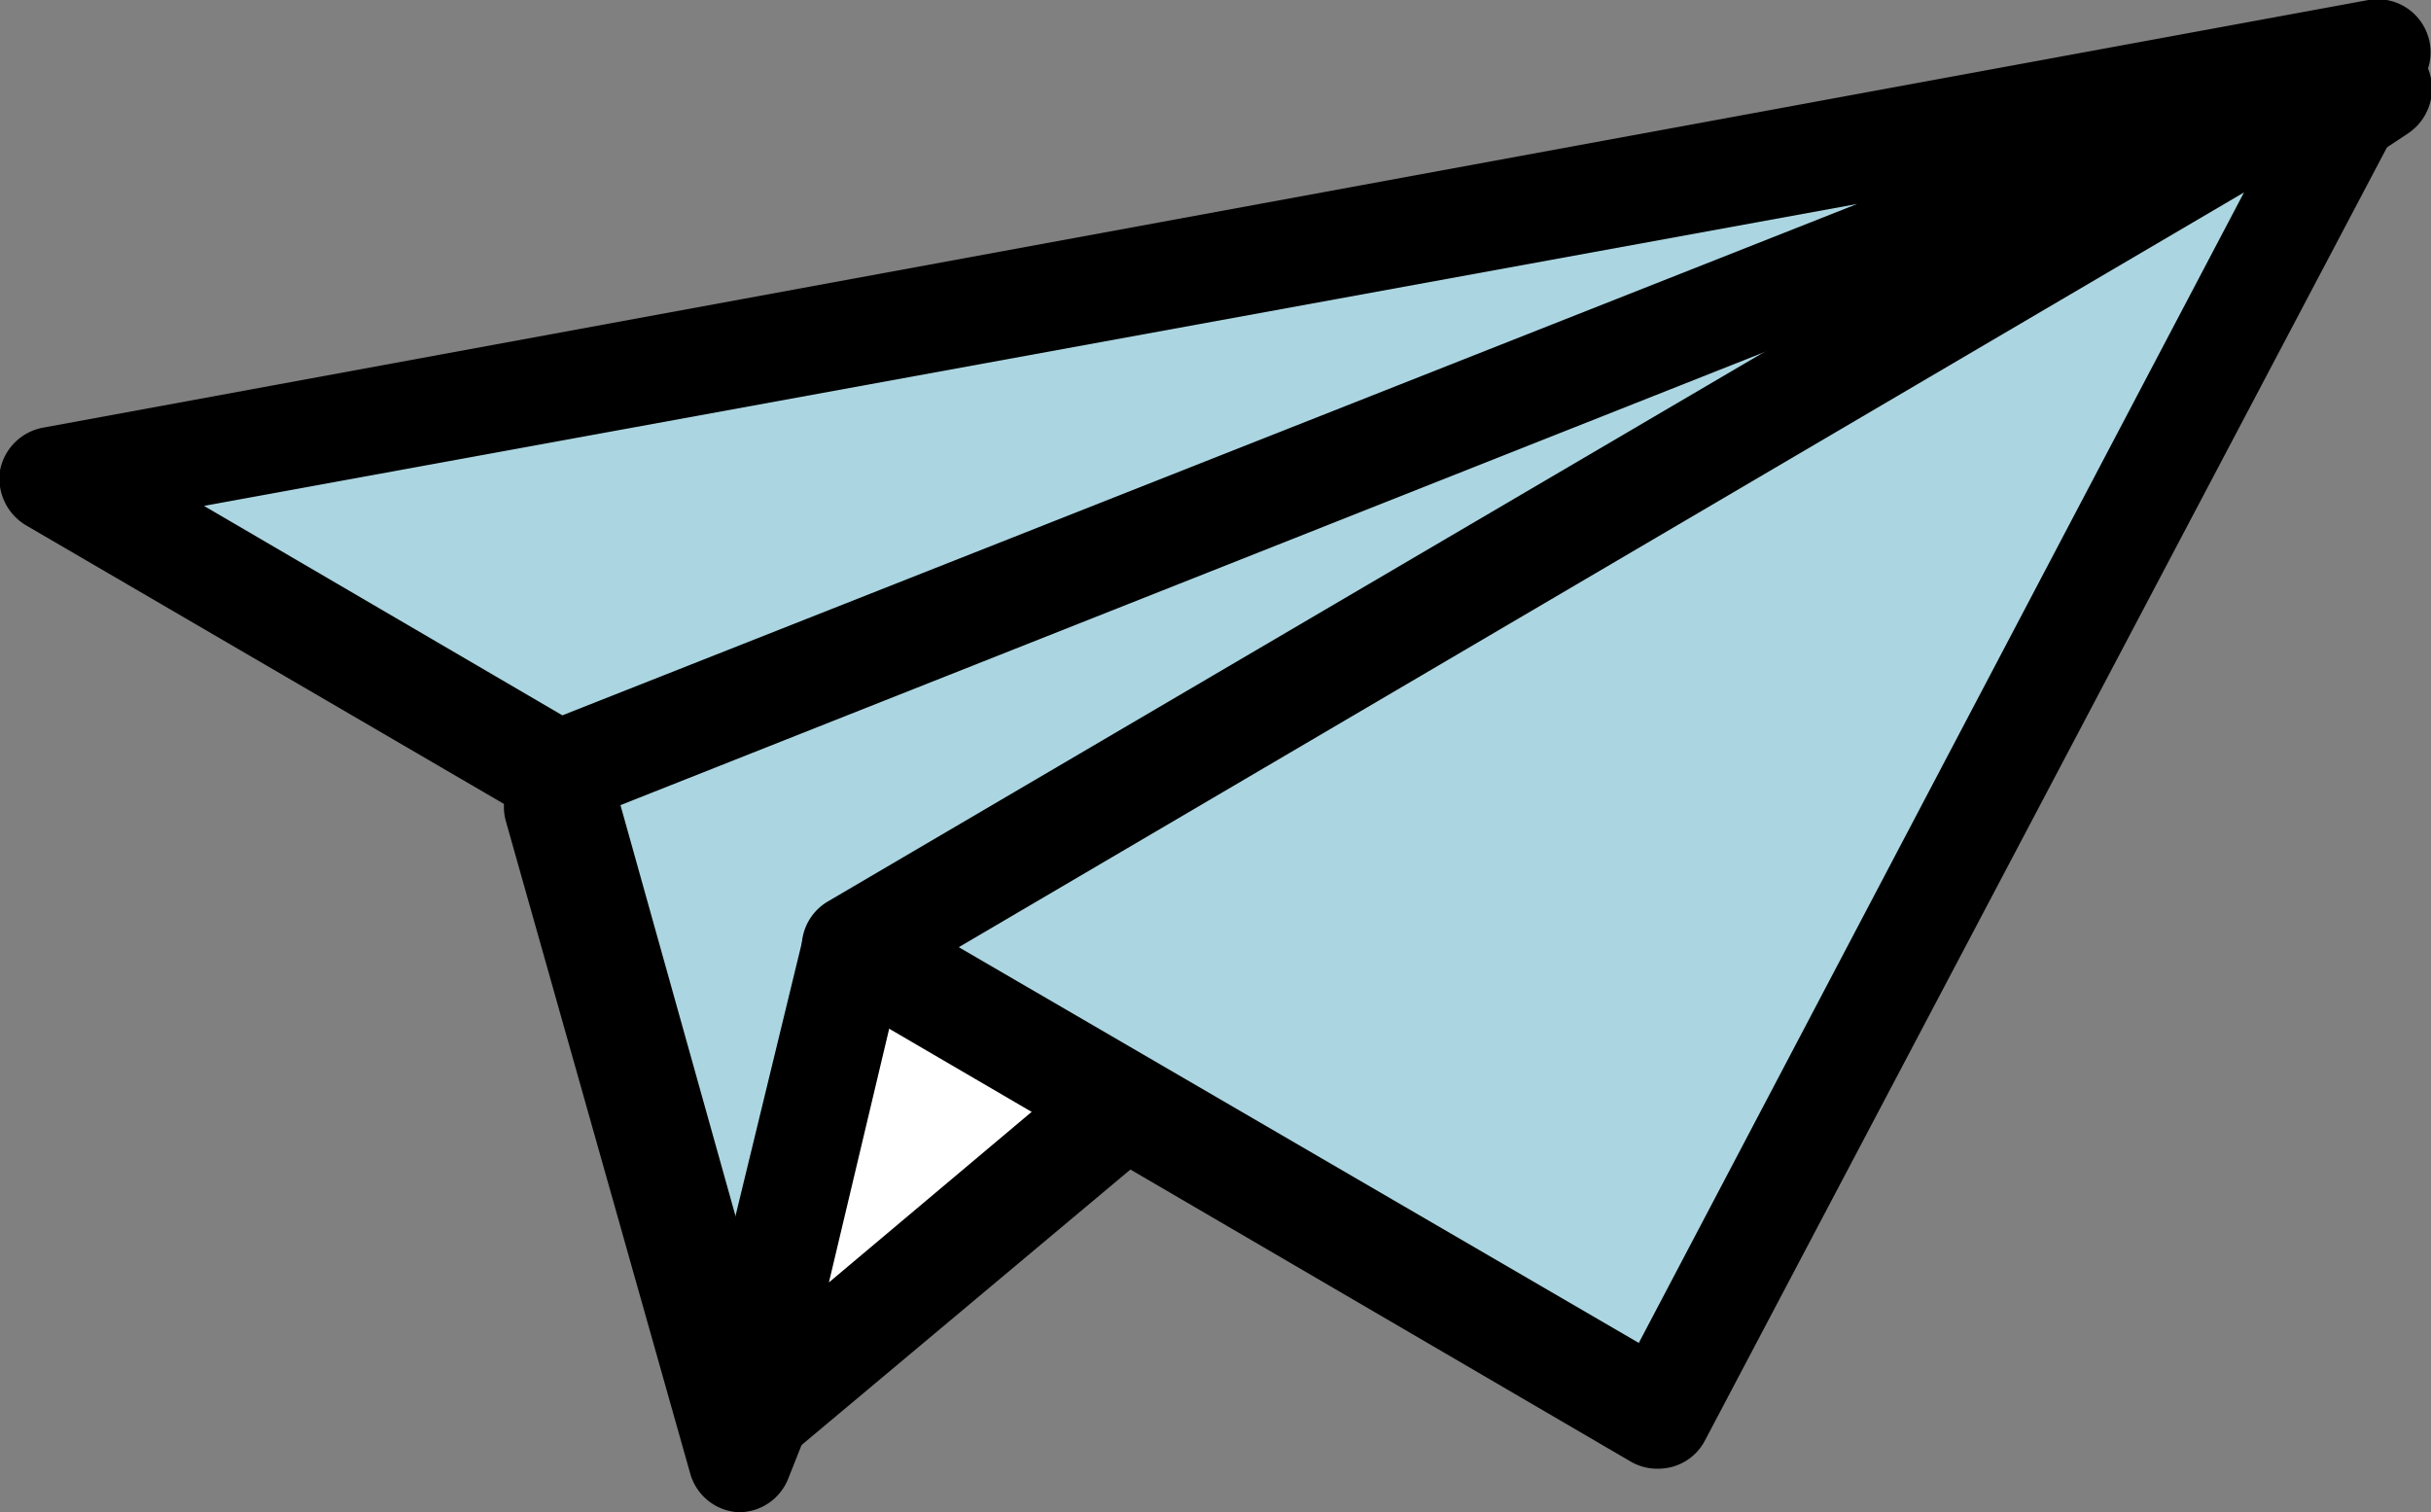 <svg xmlns="http://www.w3.org/2000/svg" width="35.75" height="22.24" viewBox="0 0 35.75 22.24"><rect x="0" y="0" width="35.75" height="22.24" fill="#808080" stroke="none"/><defs><style>.cls-1{fill:#abd6e1;}.cls-2{fill:#fff;}</style></defs><g id="レイヤー_2" data-name="レイヤー 2"><g id="ヘッダー"><path class="cls-1" d="M8.19,11.38,10.86,21l2.25-5.65L35,.78,14.29,5.3Z"/><path d="M10.86,22.24h0a.78.78,0,0,1-.71-.57L7.44,12.08a.77.77,0,0,1,.2-.76l6.1-6.08A.83.83,0,0,1,14.13,5L34.81.51a.78.78,0,0,1,.88.46.79.79,0,0,1-.29,1L13.74,16.33l-2.15,5.42A.78.78,0,0,1,10.86,22.24ZM9.06,11.61,11,18.54,12.39,15a.85.85,0,0,1,.29-.36L31.1,2.42,14.68,6Z"/><path class="cls-2" d="M12.56,13.93l-1.7,7,5.62-4.7-.75-2.69Z"/><path d="M10.86,21.75a.78.78,0,0,1-.41-.12.77.77,0,0,1-.34-.84l1.7-7a.78.78,0,0,1,.67-.59l3.16-.35a.78.78,0,0,1,.83.56l.75,2.69a.76.76,0,0,1-.25.81l-5.61,4.7A.77.77,0,0,1,10.86,21.75Zm2.33-7.1-1,4.21L15.59,16l-.43-1.57Z"/><path class="cls-1" d="M35,.78,12.57,13.93l11.81,6.9Z"/><path d="M24.38,21.6a.78.78,0,0,1-.39-.1L12.17,14.6a.75.75,0,0,1-.38-.67.78.78,0,0,1,.38-.67L34.58.11a.78.78,0,0,1,1.08,1L25.07,21.19a.77.77,0,0,1-.47.38A.83.83,0,0,1,24.38,21.6ZM14.1,13.93l10,5.82L33,2.83Z"/><path class="cls-1" d="M35,.78.78,7.06l7.41,4.32Z"/><path d="M8.19,12.16a.77.77,0,0,1-.39-.11L.39,7.73A.8.8,0,0,1,0,6.92a.79.79,0,0,1,.63-.63L34.83,0a.78.78,0,0,1,.43,1.49L8.47,12.1A.67.67,0,0,1,8.19,12.16ZM3,7.44l5.27,3.08L27.31,3Z"/></g></g></svg>